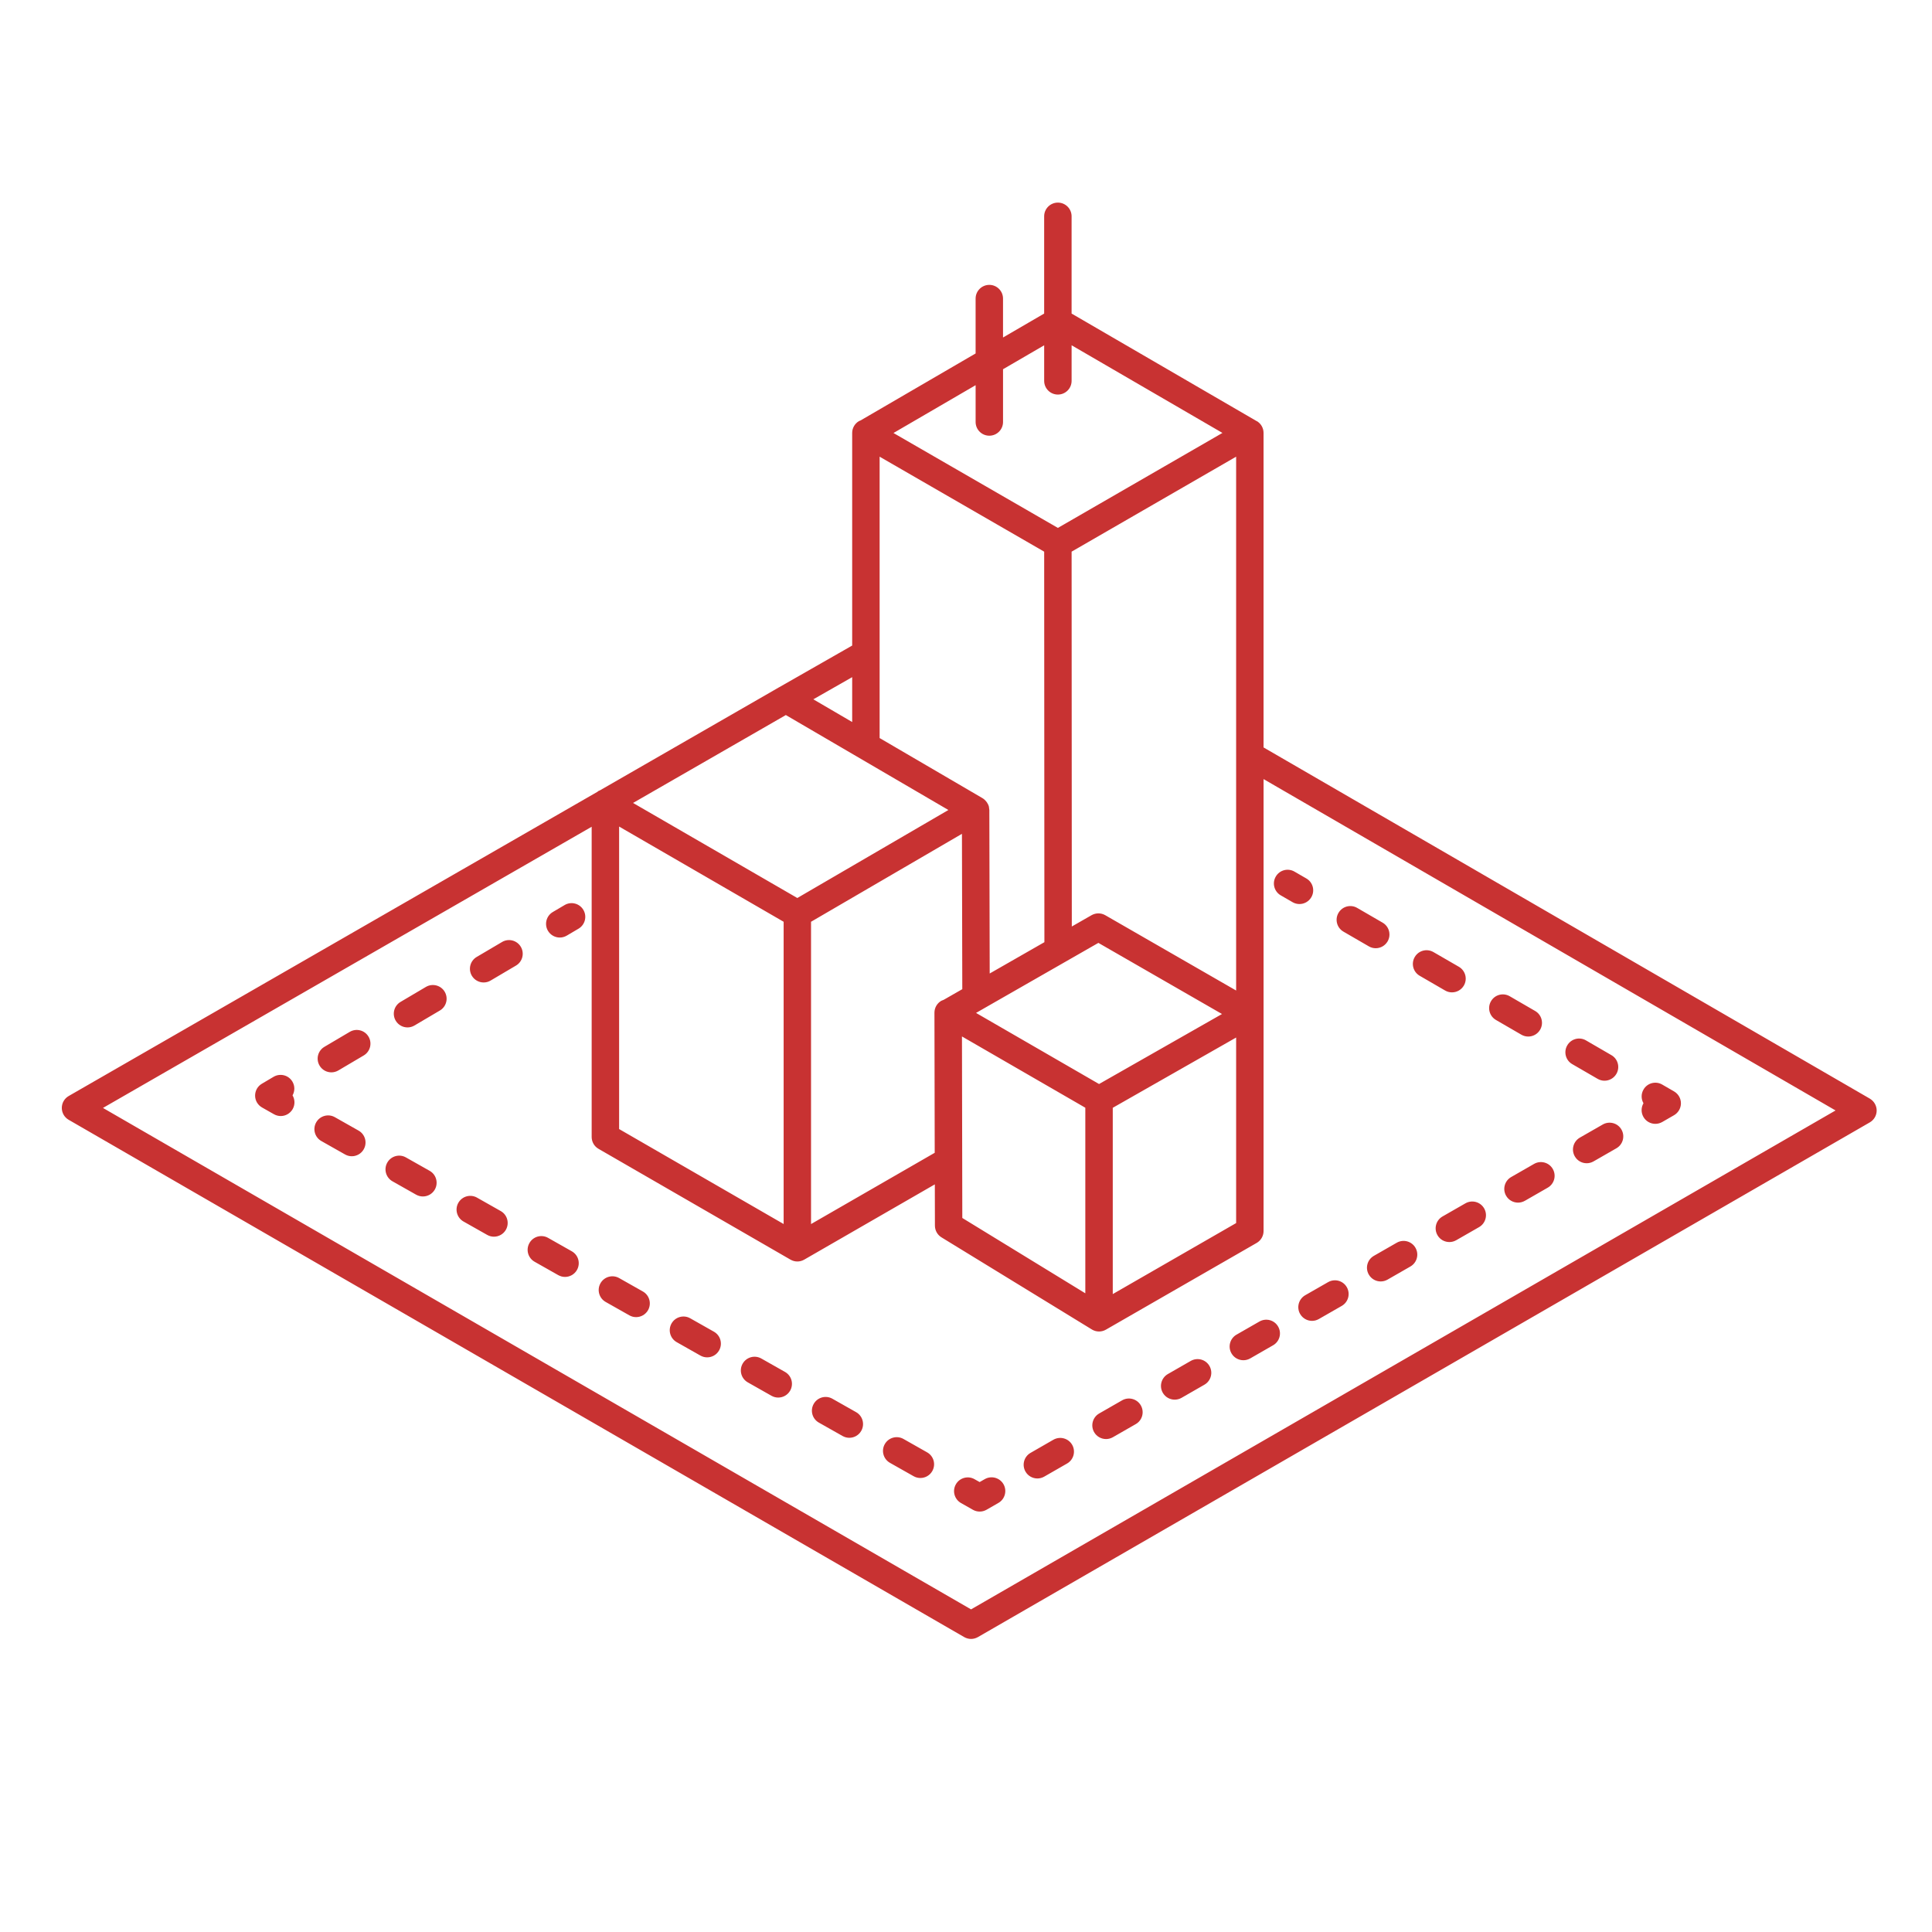 <svg xmlns="http://www.w3.org/2000/svg" width="170" height="170" viewBox="0 0 170 170"><g fill="#C83232"><path d="M112.693 78.782l1.045.604c.189.11.398.162.604.162.415 0 .82-.215 1.045-.602.335-.578.139-1.315-.439-1.648l-1.045-.604c-.574-.335-1.316-.138-1.646.439-.337.576-.14 1.314.436 1.649zM118.213 81.977l2.236 1.296c.189.11.397.163.602.163.417 0 .822-.217 1.047-.602.334-.577.137-1.315-.439-1.648l-2.238-1.297c-.574-.335-1.312-.138-1.646.439-.337.576-.14 1.315.438 1.649zM131.633 89.749l2.236 1.296c.189.11.399.162.604.162.417 0 .821-.215 1.046-.602.334-.576.139-1.314-.44-1.648l-2.236-1.296c-.576-.335-1.317-.139-1.649.439-.335.576-.139 1.315.439 1.649zM138.342 93.634l2.24 1.298c.189.109.397.162.603.162.415 0 .82-.216 1.045-.603.333-.576.138-1.315-.44-1.647l-2.236-1.298c-.576-.336-1.314-.14-1.649.439-.337.578-.138 1.317.437 1.649zM124.924 85.862l2.234 1.295c.189.111.398.163.604.163.418 0 .822-.216 1.047-.602.334-.576.137-1.314-.439-1.649l-2.238-1.294c-.578-.334-1.314-.14-1.648.439-.336.577-.139 1.315.44 1.648zM144.609 98.284c.223.388.629.605 1.047.605.205 0 .412-.053.602-.159l1.045-.602c.372-.215.604-.613.605-1.044s-.229-.83-.602-1.047l-1.044-.604c-.579-.337-1.315-.138-1.647.438-.226.386-.21.844-.004 1.206-.208.362-.225.821-.002 1.207zM114.4 115.619c.225.387.629.606 1.047.606.205 0 .41-.053.6-.161l2.016-1.156c.577-.331.777-1.068.445-1.646-.329-.578-1.069-.776-1.646-.445l-2.016 1.154c-.576.333-.778 1.07-.446 1.648zM120.443 112.151c.223.389.629.606 1.047.606.204 0 .411-.053.602-.161l2.012-1.155c.578-.332.778-1.069.445-1.647-.332-.578-1.069-.776-1.646-.445l-2.014 1.155c-.578.332-.779 1.069-.446 1.647zM134.986 102.413l-2.016 1.157c-.576.33-.778 1.067-.445 1.646.223.389.631.605 1.049.605.203 0 .409-.052.6-.159l2.013-1.156c.579-.331.778-1.069.445-1.648-.329-.577-1.07-.775-1.646-.445zM110.819 116.283l-2.015 1.155c-.576.33-.779 1.067-.445 1.646.223.389.631.605 1.048.605.204 0 .409-.052.601-.159l2.012-1.156c.58-.331.777-1.069.445-1.646-.329-.579-1.069-.776-1.646-.445zM141.027 98.948l-2.013 1.154c-.578.333-.778 1.07-.445 1.648.222.39.627.606 1.047.606.202 0 .409-.052.6-.161l2.014-1.156c.577-.331.776-1.067.445-1.646-.331-.578-1.066-.777-1.648-.445zM104.775 119.75l-2.014 1.156c-.576.331-.777 1.068-.445 1.647.224.389.631.605 1.048.605.205 0 .411-.052.6-.159l2.014-1.157c.577-.331.778-1.068.445-1.647-.331-.579-1.067-.775-1.648-.445zM98.736 123.217l-2.015 1.156c-.578.331-.778 1.068-.447 1.646.223.387.63.605 1.048.605.205 0 .41-.051.601-.16l2.015-1.155c.578-.331.777-1.069.445-1.647-.33-.576-1.071-.777-1.647-.445zM92.691 126.684l-2.012 1.157c-.577.33-.777 1.067-.445 1.646.223.389.629.605 1.047.605.205 0 .41-.052.6-.16l2.015-1.156c.575-.33.776-1.067.445-1.646-.333-.577-1.07-.776-1.65-.446zM126.93 107.038c-.577.33-.776 1.068-.445 1.646.223.391.629.606 1.049.606.203 0 .409-.052.6-.16l2.014-1.155c.576-.332.777-1.068.445-1.647-.333-.578-1.068-.776-1.648-.445l-2.015 1.155zM86.652 130.151l-.451.258-.451-.253c-.576-.329-1.318-.124-1.643.455-.331.581-.126 1.316.455 1.645l1.049.594c.184.104.389.156.594.156.209 0 .415-.054.602-.16l1.046-.601c.579-.334.776-1.071.446-1.647-.332-.578-1.069-.777-1.647-.447zM31.551 99.483l-2.084-1.179c-.578-.329-1.315-.125-1.645.455-.328.58-.125 1.317.457 1.645l2.085 1.179c.187.106.39.157.591.157.422 0 .831-.221 1.051-.613.33-.58.127-1.316-.455-1.644zM50.312 110.102l-2.084-1.18c-.577-.328-1.317-.125-1.643.456-.331.58-.126 1.315.455 1.645l2.084 1.179c.188.105.392.156.592.156.422 0 .83-.22 1.052-.612.329-.581.127-1.317-.456-1.644zM62.82 117.179l-2.086-1.18c-.578-.329-1.315-.124-1.645.455-.328.581-.125 1.317.457 1.645l2.084 1.18c.188.106.393.157.594.157.422 0 .831-.22 1.051-.612.329-.581.125-1.317-.455-1.645zM75.328 124.257l-2.086-1.181c-.578-.328-1.316-.125-1.643.456-.33.58-.127 1.316.453 1.645l2.088 1.18c.187.105.39.157.592.157.421 0 .83-.22 1.051-.612.33-.581.125-1.318-.455-1.645zM56.566 113.639l-2.086-1.179c-.578-.327-1.316-.124-1.643.456-.329.58-.124 1.316.455 1.644l2.086 1.179c.188.107.39.157.592.157.422 0 .829-.22 1.053-.612.327-.581.123-1.317-.457-1.645zM81.58 127.795l-2.082-1.179c-.58-.328-1.317-.123-1.645.455-.329.581-.125 1.316.455 1.646l2.084 1.178c.188.106.392.156.594.156.42 0 .828-.22 1.049-.612.329-.58.127-1.315-.455-1.644zM69.072 120.717l-2.082-1.179c-.58-.328-1.316-.124-1.645.455-.329.581-.125 1.317.457 1.645l2.082 1.179c.188.106.392.157.594.157.42 0 .828-.22 1.051-.612.328-.581.125-1.317-.457-1.645zM44.059 106.562l-2.084-1.18c-.58-.327-1.314-.125-1.645.456-.329.58-.123 1.316.455 1.645l2.086 1.179c.187.106.392.156.594.156.42 0 .829-.22 1.051-.612.326-.581.125-1.317-.457-1.644zM37.805 103.022l-2.086-1.178c-.574-.329-1.314-.125-1.641.455-.329.58-.125 1.316.455 1.645l2.084 1.179c.188.105.392.156.594.156.42 0 .829-.22 1.051-.611.328-.581.125-1.317-.457-1.646zM25.73 95.174c-.337-.573-1.075-.762-1.652-.427l-1.039.615c-.371.219-.596.619-.592 1.051.002.43.238.826.613 1.038l1.049.594c.188.105.39.157.594.157.42 0 .827-.221 1.051-.612.22-.39.199-.849-.012-1.207.205-.364.217-.824-.012-1.209zM44.178 82.887l-2.234 1.317c-.574.339-.765 1.078-.426 1.653.225.38.628.592 1.039.592.209 0 .421-.054.611-.167l2.234-1.319c.574-.338.764-1.078.426-1.651-.339-.574-1.08-.763-1.65-.425zM37.477 86.84l-2.232 1.319c-.574.339-.765 1.077-.426 1.651.223.381.625.594 1.039.594.207 0 .421-.055.611-.168l2.234-1.318c.576-.338.766-1.077.428-1.651-.338-.576-1.081-.762-1.654-.427zM30.777 90.794l-2.232 1.318c-.576.339-.765 1.079-.426 1.652.225.382.628.594 1.039.594.209 0 .419-.055.613-.167l2.233-1.319c.573-.339.764-1.079.425-1.653-.337-.573-1.075-.762-1.652-.425zM49.682 79.637l-1.04.613c-.573.339-.764 1.078-.427 1.652.227.381.629.594 1.041.594.209 0 .419-.054.613-.168l1.039-.613c.572-.339.764-1.079.424-1.652-.337-.576-1.081-.765-1.65-.426zM164.527 96.669l-53.345-30.901v-27.674c0-.431-.228-.83-.602-1.044l-.06-.024-.012-.011-16.217-9.424v-8.558c0-.666-.54-1.206-1.207-1.206s-1.207.54-1.207 1.206v8.557l-3.62 2.107v-3.425c0-.666-.54-1.206-1.206-1.206s-1.206.54-1.206 1.206v4.829l-10.12 5.892-.137.057c-.372.214-.604.613-.604 1.044v18.709l-6.423 3.668-.012.005-.459.264-.006.004-15.291 8.798-.127.053-.109.084-46.515 26.762c-.372.215-.604.613-.604 1.046 0 .432.229.83.604 1.045l78.8 45.518c.186.106.395.162.604.162.207 0 .414-.056.602-.162l78.479-45.291c.373-.216.604-.613.604-1.044s-.233-.829-.604-1.046zm-67.819-1.284l-10.825-6.256 7.672-4.392.089-.051 3.005-1.72 10.877 6.259-10.818 6.16zm12.062-4.091v16.326l-10.856 6.248v-16.391l10.856-6.183zm-24.095 15.877l-.03-15.972 10.854 6.272v16.329l-10.824-6.629zm-30.198-7.824v-26.617l14.477 8.378v26.596l-14.477-8.357zm15.681-20.33l-14.455-8.364 13.445-7.735 14.303 8.355-13.293 7.744zm7.242-21.52v-17.313l14.479 8.357.02 34.363-4.813 2.755-.032-14.388-.037-.274-.005-.034c-.036-.134-.1-.255-.177-.367l-.061-.079c-.09-.11-.192-.21-.318-.283l-.001-.001h-.001l-.007-.006-.007-.003-9.04-5.282v-7.445zm16.893-8.956l14.477-8.357v46.973l-11.517-6.627c-.373-.213-.828-.213-1.202-.002l-1.741.997-.017-32.984zm-22.926 32.566l13.277-7.737.03 13.669-1.633.935-.214.088c-.371.215-.604.614-.603 1.047l.024 12.327-10.883 6.271v-26.6zm15.686-42.769c.666 0 1.206-.539 1.206-1.206v-4.643l3.62-2.106v3.129c0 .668.54 1.206 1.207 1.206s1.207-.538 1.207-1.206v-3.131l13.272 7.713-14.479 8.358-14.467-8.351 7.228-4.208v3.238c0 .668.54 1.207 1.206 1.207zm-12.068 25.194l-3.419-1.998 3.419-1.95v3.948zm10.46 78.08l-76.384-44.123 43.001-24.741v27.295c0 .433.229.831.604 1.045l16.891 9.75c.186.107.396.163.604.163.208 0 .417-.056.604-.163l11.492-6.623.008 3.634c.002.421.219.809.576 1.027l13.235 8.107.002-.003.024.019c.188.108.396.162.604.162.207 0 .416-.053.602-.16l13.274-7.636c.372-.216.602-.615.602-1.047v-39.764l50.33 29.157-76.069 43.901z"/></g></svg>